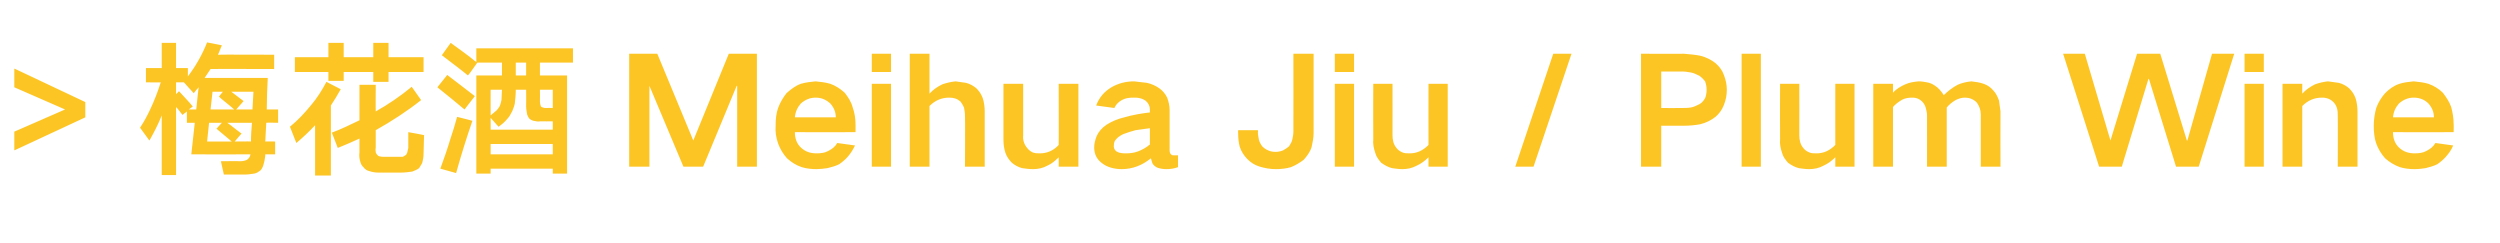 <?xml version="1.0" standalone="no"?><!DOCTYPE svg PUBLIC "-//W3C//DTD SVG 1.1//EN" "http://www.w3.org/Graphics/SVG/1.1/DTD/svg11.dtd"><svg xmlns="http://www.w3.org/2000/svg" version="1.1" width="507px" height="49.3px" viewBox="0 -7 507 49.3" style="top:-7px">  <desc>&gt;梅花酒Meihua Jiu / Plum Wine</desc>  <defs/>  <g id="Polygon224467">    <path d="M 2.9 6.9 L 2.9 10.7 L 13.2 15.2 L 2.9 19.7 L 2.9 23.5 L 17.3 16.8 L 17.3 13.7 L 2.9 6.9 Z M 29.6 6.8 L 29.6 9.7 C 29.6 9.7 32.64 9.72 32.6 9.7 C 32 11.6 31.3 13.4 30.5 15.1 C 29.9 16.4 29.2 17.7 28.4 18.9 C 28.4 18.9 30.3 21.5 30.3 21.5 C 31.2 19.9 32.1 18.2 32.8 16.4 C 32.79 16.41 32.8 28.5 32.8 28.5 L 35.7 28.5 C 35.7 28.5 35.73 14.7 35.7 14.7 C 36.2 15.2 36.6 15.8 37 16.3 C 37.02 16.32 37.9 15.6 37.9 15.6 L 37.9 17.9 L 39.5 17.9 L 38.8 24.3 C 38.8 24.3 50.79 24.33 50.8 24.3 C 50.7 24.8 50.5 25.1 50.1 25.4 C 49.7 25.6 49.2 25.7 48.7 25.7 C 48.69 25.65 44.8 25.7 44.8 25.7 L 45.4 28.4 C 45.4 28.4 49.62 28.38 49.6 28.4 C 50.3 28.4 50.9 28.3 51.6 28.2 C 52.1 28.1 52.5 27.8 52.9 27.5 C 53.1 27.2 53.3 26.9 53.4 26.5 C 53.6 25.9 53.7 25.3 53.8 24.6 C 53.76 24.6 53.8 24.3 53.8 24.3 L 55.8 24.3 L 55.8 21.7 C 55.8 21.7 53.85 21.66 53.8 21.7 C 53.9 20.4 53.9 19.1 54 17.9 C 54 17.85 56.4 17.9 56.4 17.9 L 56.4 15.2 C 56.4 15.2 54.06 15.21 54.1 15.2 C 54.1 13.1 54.2 10.9 54.3 8.8 C 54.3 8.8 41.5 8.8 41.5 8.8 C 41.9 8.2 42.3 7.6 42.7 7 C 42.69 6.96 55.6 7 55.6 7 L 55.6 4.1 C 55.6 4.1 44.19 4.05 44.2 4.1 C 44.5 3.5 44.7 2.8 45 2.2 C 45 2.2 42 1.6 42 1.6 C 41 4.1 39.7 6.4 38.1 8.5 C 38.1 8.52 38.1 6.8 38.1 6.8 L 35.7 6.8 L 35.7 1.7 L 32.8 1.7 L 32.8 6.8 L 29.6 6.8 Z M 39.1 14.6 C 38.2 13.5 37.2 12.5 36.3 11.5 C 36.33 11.49 35.7 12.1 35.7 12.1 L 35.7 9.7 L 37.3 9.7 C 37.3 9.7 39.27 11.91 39.3 11.9 C 39.6 11.5 39.9 11.1 40.3 10.7 C 40.26 10.65 39.8 15.2 39.8 15.2 L 38.3 15.2 C 38.3 15.2 39.06 14.58 39.1 14.6 Z M 49 20.1 C 48 19.4 47.1 18.6 46.1 17.9 C 46.1 17.9 51.1 17.9 51.1 17.9 C 51 19.1 50.9 20.4 50.9 21.7 C 50.91 21.66 47.6 21.7 47.6 21.7 C 47.6 21.7 48.96 20.07 49 20.1 Z M 43.9 19.1 L 47 21.7 L 42 21.7 L 42.4 17.9 L 45 17.9 L 43.9 19.1 Z M 49.4 13.5 L 46.9 11.6 L 51.4 11.6 L 51.2 15.2 L 47.9 15.2 L 49.4 13.5 Z M 44.4 12.6 C 45.4 13.5 46.5 14.3 47.5 15.2 C 47.52 15.21 42.7 15.2 42.7 15.2 L 43.1 11.6 L 45.2 11.6 C 45.2 11.6 44.37 12.6 44.4 12.6 Z M 72.9 17.4 C 71 18.3 69.2 19.2 67.3 19.9 C 67.3 19.9 68.5 23 68.5 23 C 70 22.4 71.4 21.8 72.9 21.1 C 72.9 21.1 72.9 23.9 72.9 23.9 C 72.8 24.6 72.9 25.3 73.1 25.9 C 73.2 26.3 73.4 26.6 73.7 26.9 C 74 27.3 74.4 27.6 74.9 27.7 C 75.5 27.9 76.1 28 76.7 28 C 76.7 28 81.4 28 81.4 28 C 82.1 28 82.8 27.9 83.6 27.8 C 84.1 27.6 84.6 27.4 85 27.1 C 85.2 26.8 85.4 26.4 85.6 26.1 C 85.8 25.4 85.9 24.8 85.9 24.1 C 85.89 24.06 86 20.4 86 20.4 C 86 20.4 82.8 19.77 82.8 19.8 C 82.8 20.9 82.8 21.9 82.8 23 C 82.7 23.3 82.7 23.6 82.6 23.9 C 82.5 24.2 82.4 24.4 82.2 24.5 C 82 24.6 81.9 24.7 81.7 24.8 C 81.3 24.8 80.9 24.8 80.5 24.8 C 80.5 24.8 77.9 24.8 77.9 24.8 C 77.6 24.8 77.3 24.8 77 24.7 C 76.8 24.7 76.7 24.6 76.6 24.5 C 76.4 24.3 76.3 24.2 76.2 23.9 C 76.2 23.6 76.1 23.3 76.2 23 C 76.2 23 76.2 19.4 76.2 19.4 C 79.4 17.6 82.5 15.6 85.4 13.3 C 85.4 13.3 83.5 10.6 83.5 10.6 C 81.2 12.5 78.7 14.2 76.2 15.6 C 76.17 15.63 76.2 10.2 76.2 10.2 L 72.9 10.2 L 72.9 17.4 C 72.9 17.4 72.87 17.43 72.9 17.4 Z M 59.8 4.6 L 59.8 7.6 L 66.6 7.6 L 66.6 9.4 L 69.7 9.4 L 69.7 7.6 L 75.7 7.6 L 75.7 9.6 L 78.8 9.6 L 78.8 7.6 L 85.9 7.6 L 85.9 4.6 L 78.8 4.6 L 78.8 1.7 L 75.7 1.7 L 75.7 4.6 L 69.7 4.6 L 69.7 1.7 L 66.6 1.7 L 66.6 4.6 L 59.8 4.6 Z M 63.1 14.3 C 61.8 15.9 60.4 17.4 58.8 18.7 C 58.8 18.7 60.1 22 60.1 22 C 61.4 20.9 62.7 19.7 63.9 18.4 C 63.9 18.42 63.9 28.6 63.9 28.6 L 67.1 28.6 C 67.1 28.6 67.11 14.37 67.1 14.4 C 67.8 13.3 68.5 12.2 69.1 11.1 C 69.1 11.1 66.2 9.6 66.2 9.6 C 65.3 11.3 64.3 12.9 63.1 14.3 C 63.1 14.3 63.1 14.3 63.1 14.3 Z M 89.6 4.2 C 91.4 5.6 93.2 6.9 94.9 8.3 C 94.95 8.34 96.8 5.7 96.8 5.7 L 101.8 5.7 L 101.8 8.3 L 96.6 8.3 L 96.6 28.2 L 99.5 28.2 L 99.5 27.2 L 112.1 27.2 L 112.1 28.2 L 115 28.2 L 115 8.3 L 109.5 8.3 L 109.5 5.7 L 116.2 5.7 L 116.2 2.8 L 96.6 2.8 C 96.6 2.8 96.6 5.55 96.6 5.6 C 94.9 4.2 93.2 3 91.4 1.7 C 91.4 1.7 89.6 4.2 89.6 4.2 Z M 108.2 17.5 C 108.7 17.6 109.1 17.7 109.6 17.6 C 109.65 17.64 112.1 17.6 112.1 17.6 L 112.1 19.3 L 99.5 19.3 L 99.5 16.9 C 99.5 16.9 101.07 18.69 101.1 18.7 C 101.7 18.3 102.3 17.8 102.8 17.2 C 103.3 16.7 103.6 16.1 103.9 15.5 C 104.1 15 104.3 14.5 104.4 14 C 104.5 13.1 104.6 12.2 104.6 11.2 C 104.61 11.19 106.7 11.2 106.7 11.2 C 106.7 11.2 106.74 14.49 106.7 14.5 C 106.7 15.1 106.8 15.6 106.9 16.2 C 107 16.5 107.1 16.7 107.3 17 C 107.5 17.2 107.8 17.4 108.2 17.5 C 108.2 17.5 108.2 17.5 108.2 17.5 Z M 92.5 28.1 C 93.5 24.5 94.6 21 95.8 17.5 C 95.82 17.49 94.3 17.1 94.3 17.1 C 94.3 17.1 92.7 16.68 92.7 16.7 C 92.3 18.2 91.8 19.8 91.3 21.3 C 90.7 23.3 90 25.3 89.3 27.2 C 89.31 27.21 92.5 28.1 92.5 28.1 C 92.5 28.1 92.52 28.08 92.5 28.1 Z M 99.5 22.2 L 112.1 22.2 L 112.1 24.3 L 99.5 24.3 L 99.5 22.2 Z M 88.7 10.7 C 90.6 12.2 92.4 13.7 94.2 15.2 C 94.2 15.2 96.3 12.5 96.3 12.5 C 94.4 11 92.5 9.6 90.7 8.2 C 90.7 8.2 88.7 10.7 88.7 10.7 Z M 100.7 15.4 C 100.3 15.7 99.9 16.1 99.5 16.4 C 99.48 16.38 99.5 11.2 99.5 11.2 C 99.5 11.2 101.79 11.19 101.8 11.2 C 101.8 11.9 101.7 12.6 101.7 13.3 C 101.6 13.7 101.5 14.2 101.3 14.6 C 101.1 14.9 101 15.1 100.7 15.4 C 100.7 15.4 100.7 15.4 100.7 15.4 Z M 109.7 14.6 C 109.6 14.3 109.5 14 109.5 13.6 C 109.53 13.59 109.5 11.2 109.5 11.2 L 112.1 11.2 L 112.1 14.9 C 112.1 14.9 110.67 14.88 110.7 14.9 C 110.5 14.9 110.3 14.9 110.1 14.8 C 110 14.8 109.8 14.7 109.7 14.6 C 109.7 14.6 109.7 14.6 109.7 14.6 Z M 104.6 5.7 L 106.7 5.7 L 106.7 8.3 L 104.6 8.3 L 104.6 5.7 Z M 127.6 3.9 L 127.6 26.8 L 131.7 26.8 L 131.7 10.4 L 131.7 10.4 L 138.6 26.8 L 142.6 26.8 L 149.4 10.4 L 149.5 10.4 L 149.5 26.8 L 153.5 26.8 L 153.5 3.9 L 147.8 3.9 L 140.6 21.5 L 140.6 21.5 L 133.3 3.9 L 127.6 3.9 Z M 157.8 14.9 C 157.4 16 157.3 17.2 157.3 18.5 C 157.2 19.7 157.4 21 157.8 22.1 C 158.2 23.2 158.8 24.2 159.6 25.1 C 160.5 25.9 161.4 26.5 162.6 26.9 C 163.6 27.2 164.6 27.3 165.6 27.3 C 166.3 27.3 167.1 27.2 167.8 27.1 C 168.6 26.9 169.4 26.7 170.2 26.3 C 170.9 25.8 171.5 25.3 172 24.7 C 172.6 24 173 23.3 173.4 22.5 C 173.4 22.5 169.8 22 169.8 22 C 169.4 22.7 168.8 23.2 168 23.6 C 167.3 24 166.5 24.1 165.6 24.1 C 164.4 24.1 163.4 23.8 162.5 23 C 161.6 22.2 161.2 21.1 161.2 19.8 C 161.22 19.83 173.5 19.8 173.5 19.8 C 173.5 19.8 173.52 18.15 173.5 18.2 C 173.5 17 173.3 15.8 172.9 14.7 C 172.6 13.6 172 12.7 171.3 11.8 C 170.4 11 169.5 10.4 168.4 10 C 167.4 9.7 166.4 9.6 165.4 9.5 C 164.4 9.6 163.4 9.7 162.4 10 C 161.3 10.4 160.4 11.1 159.5 11.9 C 158.8 12.8 158.2 13.8 157.8 14.9 C 157.8 14.9 157.8 14.9 157.8 14.9 Z M 161.2 16.8 C 161.3 15.7 161.7 14.8 162.4 14 C 163.3 13.2 164.3 12.8 165.4 12.8 C 166.6 12.8 167.5 13.2 168.4 14 C 169.1 14.8 169.5 15.7 169.5 16.8 C 169.5 16.8 161.2 16.8 161.2 16.8 Z M 176.8 10 L 176.8 26.8 L 180.7 26.8 L 180.7 10 L 176.8 10 Z M 176.8 3.9 L 176.8 7.6 L 180.7 7.6 L 180.7 3.9 L 176.8 3.9 Z M 184.5 3.9 L 184.5 26.8 L 188.5 26.8 C 188.5 26.8 188.49 14.52 188.5 14.5 C 189.6 13.4 190.9 12.8 192.5 12.8 C 193.4 12.8 194.1 13 194.8 13.6 C 195.1 14 195.3 14.4 195.5 14.8 C 195.6 15.4 195.7 15.9 195.7 16.5 C 195.75 16.47 195.7 26.8 195.7 26.8 L 199.7 26.8 C 199.7 26.8 199.71 15.69 199.7 15.7 C 199.7 14.8 199.6 13.8 199.3 12.9 C 199 12.1 198.6 11.5 198 10.9 C 197.4 10.4 196.7 10 195.9 9.8 C 195.2 9.7 194.5 9.6 193.8 9.5 C 192.8 9.6 192 9.8 191.1 10.1 C 190.1 10.6 189.2 11.2 188.5 12 C 188.49 12 188.5 3.9 188.5 3.9 L 184.5 3.9 Z M 203.5 10 C 203.5 10 203.52 21.18 203.5 21.2 C 203.5 22.2 203.6 23.1 203.9 24 C 204.2 24.8 204.6 25.4 205.2 26 C 205.8 26.5 206.5 26.9 207.3 27.1 C 208 27.2 208.7 27.3 209.5 27.3 C 210.5 27.3 211.5 27.1 212.4 26.6 C 213.3 26.2 214 25.6 214.7 24.9 C 214.74 24.93 214.7 26.8 214.7 26.8 L 218.7 26.8 L 218.7 10 L 214.7 10 C 214.7 10 214.74 22.41 214.7 22.4 C 213.7 23.5 212.4 24.1 210.9 24.1 C 210.4 24.1 209.9 24.1 209.4 23.9 C 209 23.7 208.6 23.4 208.3 23 C 207.7 22.3 207.4 21.4 207.5 20.4 C 207.48 20.4 207.5 10 207.5 10 L 203.5 10 Z M 226.4 23.7 C 226 23.4 225.8 22.9 225.9 22.4 C 225.9 22 226 21.6 226.3 21.3 C 226.7 20.8 227.2 20.5 227.8 20.2 C 228.6 19.9 229.5 19.6 230.3 19.4 C 231.3 19.3 232.2 19.1 233.2 19 C 233.2 20.1 233.2 21.2 233.2 22.3 C 232.5 22.9 231.6 23.4 230.8 23.7 C 230 24 229.2 24.1 228.4 24.1 C 228 24.1 227.6 24.1 227.2 24 C 226.9 24 226.7 23.8 226.4 23.7 C 226.4 23.7 226.4 23.7 226.4 23.7 Z M 222.4 20.6 C 222.1 21.4 221.9 22.1 221.9 22.9 C 221.9 24.2 222.4 25.3 223.5 26.1 C 224 26.5 224.6 26.8 225.3 27 C 226 27.2 226.7 27.3 227.5 27.3 C 229.7 27.3 231.7 26.5 233.4 25.1 C 233.5 25.4 233.6 25.8 233.7 26.1 C 233.9 26.5 234.3 26.8 234.7 27 C 235.3 27.2 235.9 27.3 236.5 27.3 C 237.3 27.3 238.1 27.2 238.9 26.9 C 238.9 26.9 238.9 24.5 238.9 24.5 C 238.7 24.5 238.4 24.5 238.1 24.5 C 237.9 24.5 237.7 24.5 237.6 24.4 C 237.3 24.2 237.2 23.9 237.2 23.5 C 237.2 23.5 237.2 15.3 237.2 15.3 C 237.2 14.5 237 13.6 236.7 12.8 C 236.3 12 235.8 11.4 235.1 10.9 C 234.4 10.4 233.5 10 232.6 9.8 C 231.7 9.7 230.9 9.6 230 9.5 C 228.3 9.5 226.8 9.9 225.4 10.7 C 223.9 11.6 222.9 12.8 222.3 14.4 C 222.3 14.4 226 14.9 226 14.9 C 226.3 14.2 226.8 13.7 227.5 13.3 C 228.2 12.9 229 12.8 229.8 12.8 C 230.3 12.8 230.7 12.8 231.1 12.9 C 231.6 13 232 13.2 232.3 13.4 C 232.9 13.9 233.2 14.5 233.2 15.2 C 233.2 15.2 233.2 15.8 233.2 15.8 C 231.5 16 229.7 16.3 228 16.8 C 226.7 17.1 225.5 17.6 224.4 18.3 C 223.5 18.9 222.8 19.7 222.4 20.6 C 222.4 20.6 222.4 20.6 222.4 20.6 Z M 251.1 19.4 C 251.1 19.4 251.07 20.1 251.1 20.1 C 251.1 21 251.2 21.9 251.4 22.7 C 251.7 23.7 252.3 24.6 253 25.3 C 253.7 26 254.5 26.5 255.5 26.8 C 256.5 27.1 257.6 27.3 258.7 27.3 C 259.7 27.3 260.8 27.2 261.8 26.9 C 262.8 26.5 263.6 26 264.4 25.4 C 265.1 24.6 265.7 23.8 266 22.8 C 266.2 21.9 266.4 20.9 266.4 20 C 266.4 19.98 266.4 3.9 266.4 3.9 L 262.3 3.9 C 262.3 3.9 262.32 19.71 262.3 19.7 C 262.3 20.2 262.2 20.7 262.1 21.2 C 262 21.8 261.7 22.2 261.4 22.7 C 261 23 260.6 23.3 260.2 23.5 C 259.7 23.7 259.2 23.8 258.7 23.8 C 258.1 23.8 257.6 23.7 257.2 23.5 C 256.7 23.3 256.3 23 256 22.7 C 255.7 22.3 255.4 21.8 255.3 21.3 C 255.2 20.8 255.1 20.3 255.1 19.8 C 255.15 19.83 255.1 19.4 255.1 19.4 L 251.1 19.4 Z M 270.7 10 L 270.7 26.8 L 274.6 26.8 L 274.6 10 L 270.7 10 Z M 270.7 3.9 L 270.7 7.6 L 274.6 7.6 L 274.6 3.9 L 270.7 3.9 Z M 278.5 10 C 278.5 10 278.46 21.18 278.5 21.2 C 278.4 22.2 278.6 23.1 278.9 24 C 279.1 24.8 279.6 25.4 280.1 26 C 280.8 26.5 281.5 26.9 282.3 27.1 C 283 27.2 283.7 27.3 284.4 27.3 C 285.4 27.3 286.4 27.1 287.3 26.6 C 288.2 26.2 289 25.6 289.7 24.9 C 289.68 24.93 289.7 26.8 289.7 26.8 L 293.6 26.8 L 293.6 10 L 289.7 10 C 289.7 10 289.68 22.41 289.7 22.4 C 288.6 23.5 287.4 24.1 285.9 24.1 C 285.3 24.1 284.8 24.1 284.4 23.9 C 283.9 23.7 283.5 23.4 283.2 23 C 282.6 22.3 282.4 21.4 282.4 20.4 C 282.42 20.4 282.4 10 282.4 10 L 278.5 10 Z M 307.3 26.8 L 311 26.8 L 318.7 3.9 L 315 3.9 L 307.3 26.8 Z M 332.8 3.9 L 332.8 26.8 L 336.9 26.8 L 336.9 18.5 C 336.9 18.5 341.55 18.51 341.5 18.5 C 342.6 18.5 343.7 18.4 344.8 18.2 C 346 17.9 347 17.4 347.9 16.7 C 348.7 16 349.2 15.3 349.6 14.3 C 350 13.3 350.2 12.3 350.2 11.2 C 350.2 10.2 350 9.2 349.6 8.2 C 349.3 7.3 348.7 6.5 347.9 5.8 C 347 5.1 346 4.6 344.8 4.3 C 343.8 4.1 342.7 4 341.5 3.9 C 341.55 3.93 332.8 3.9 332.8 3.9 Z M 336.9 7.5 C 336.9 7.5 341.1 7.53 341.1 7.5 C 341.7 7.5 342.3 7.6 342.9 7.7 C 343.5 7.8 344.1 8.1 344.7 8.4 C 345.1 8.7 345.5 9.1 345.8 9.5 C 346 10.1 346.1 10.6 346.1 11.2 C 346.1 11.8 346 12.4 345.8 12.9 C 345.5 13.4 345.2 13.8 344.7 14.1 C 344.1 14.4 343.5 14.7 342.9 14.8 C 342.3 14.9 341.7 14.9 341.1 14.9 C 341.07 14.94 336.9 14.9 336.9 14.9 L 336.9 7.5 Z M 353.2 3.9 L 353.2 26.8 L 357.1 26.8 L 357.1 3.9 L 353.2 3.9 Z M 361 10 C 361 10 360.96 21.18 361 21.2 C 360.9 22.2 361.1 23.1 361.4 24 C 361.6 24.8 362.1 25.4 362.6 26 C 363.3 26.5 364 26.9 364.8 27.1 C 365.5 27.2 366.2 27.3 366.9 27.3 C 367.9 27.3 368.9 27.1 369.8 26.6 C 370.7 26.2 371.5 25.6 372.2 24.9 C 372.18 24.93 372.2 26.8 372.2 26.8 L 376.1 26.8 L 376.1 10 L 372.2 10 C 372.2 10 372.18 22.41 372.2 22.4 C 371.1 23.5 369.9 24.1 368.4 24.1 C 367.8 24.1 367.3 24.1 366.9 23.9 C 366.4 23.7 366 23.4 365.7 23 C 365.1 22.3 364.9 21.4 364.9 20.4 C 364.92 20.4 364.9 10 364.9 10 L 361 10 Z M 379.9 10 L 379.9 26.8 L 383.9 26.8 C 383.9 26.8 383.88 14.7 383.9 14.7 C 384.4 14.1 385.1 13.6 385.8 13.2 C 386.4 12.9 387.1 12.8 387.8 12.8 C 388.7 12.8 389.4 13.1 390 13.8 C 390.3 14.2 390.5 14.6 390.6 15.1 C 390.7 15.5 390.8 15.9 390.8 16.4 C 390.81 16.38 390.8 26.8 390.8 26.8 L 394.8 26.8 C 394.8 26.8 394.8 14.82 394.8 14.8 C 395.3 14.2 395.9 13.7 396.6 13.3 C 397.2 13 397.8 12.8 398.5 12.8 C 399.4 12.8 400.2 13.1 400.9 13.8 C 401.4 14.5 401.7 15.3 401.7 16.2 C 401.7 16.2 401.7 26.8 401.7 26.8 L 405.7 26.8 C 405.7 26.8 405.66 15.63 405.7 15.6 C 405.6 14.9 405.5 14.2 405.4 13.4 C 405.1 12.6 404.8 11.9 404.2 11.3 C 403.7 10.7 403.1 10.3 402.3 10 C 401.5 9.7 400.6 9.6 399.8 9.5 C 398.8 9.6 397.9 9.8 397 10.2 C 395.9 10.8 395 11.5 394.2 12.3 C 394.2 12.3 394.2 12.3 394.2 12.3 C 393.7 11.5 393.1 10.8 392.3 10.3 C 391.8 10 391.4 9.8 390.8 9.7 C 390.3 9.6 389.7 9.5 389.1 9.5 C 388.1 9.6 387.3 9.7 386.4 10.1 C 385.5 10.5 384.6 11 383.9 11.8 C 383.88 11.76 383.9 10 383.9 10 L 379.9 10 Z M 418.4 3.9 L 425.7 26.8 L 430.3 26.8 L 435.7 9 L 435.8 9 L 441.3 26.8 L 445.9 26.8 L 453.1 3.9 L 448.6 3.9 L 443.6 21.5 L 443.5 21.5 L 438.1 3.9 L 433.4 3.9 L 428 21.5 L 428 21.5 L 422.8 3.9 L 418.4 3.9 Z M 455.2 10 L 455.2 26.8 L 459.1 26.8 L 459.1 10 L 455.2 10 Z M 455.2 3.9 L 455.2 7.6 L 459.1 7.6 L 459.1 3.9 L 455.2 3.9 Z M 462.9 10 L 462.9 26.8 L 466.9 26.8 C 466.9 26.8 466.88 14.52 466.9 14.5 C 468 13.4 469.3 12.8 470.9 12.8 C 471.9 12.8 472.7 13.1 473.4 13.9 C 473.7 14.3 473.9 14.7 474 15.2 C 474.1 15.6 474.1 16.1 474.1 16.5 C 474.14 16.47 474.1 26.8 474.1 26.8 L 478.1 26.8 C 478.1 26.8 478.1 15.69 478.1 15.7 C 478.1 14.8 478 13.8 477.7 12.9 C 477.4 12.1 477 11.5 476.4 10.9 C 475.8 10.4 475.1 10 474.3 9.8 C 473.6 9.7 472.9 9.6 472.1 9.5 C 471.2 9.6 470.3 9.8 469.5 10.1 C 468.5 10.6 467.6 11.2 466.9 12 C 466.88 11.97 466.9 10 466.9 10 L 462.9 10 Z M 481.9 14.9 C 481.6 16 481.4 17.2 481.4 18.5 C 481.4 19.7 481.5 21 481.9 22.1 C 482.3 23.2 482.9 24.2 483.7 25.1 C 484.6 25.9 485.6 26.5 486.7 26.9 C 487.7 27.2 488.7 27.3 489.7 27.3 C 490.5 27.3 491.2 27.2 491.9 27.1 C 492.7 26.9 493.5 26.7 494.3 26.3 C 495 25.8 495.6 25.3 496.1 24.7 C 496.7 24 497.2 23.3 497.5 22.5 C 497.5 22.5 493.9 22 493.9 22 C 493.5 22.7 492.9 23.2 492.1 23.6 C 491.4 24 490.6 24.1 489.7 24.1 C 488.5 24.1 487.5 23.8 486.6 23 C 485.7 22.2 485.3 21.1 485.3 19.8 C 485.33 19.83 497.6 19.8 497.6 19.8 C 497.6 19.8 497.63 18.15 497.6 18.2 C 497.6 17 497.4 15.8 497.1 14.7 C 496.7 13.6 496.1 12.7 495.4 11.8 C 494.6 11 493.6 10.4 492.5 10 C 491.5 9.7 490.5 9.6 489.5 9.5 C 488.5 9.6 487.5 9.7 486.6 10 C 485.4 10.4 484.5 11.1 483.7 11.9 C 482.9 12.8 482.3 13.8 481.9 14.9 C 481.9 14.9 481.9 14.9 481.9 14.9 Z M 485.3 16.8 C 485.4 15.7 485.8 14.8 486.5 14 C 487.4 13.2 488.4 12.8 489.5 12.8 C 490.7 12.8 491.7 13.2 492.5 14 C 493.2 14.8 493.6 15.7 493.6 16.8 C 493.6 16.8 485.3 16.8 485.3 16.8 Z " stroke="none" fill="#fdc524"/>  </g></svg>
